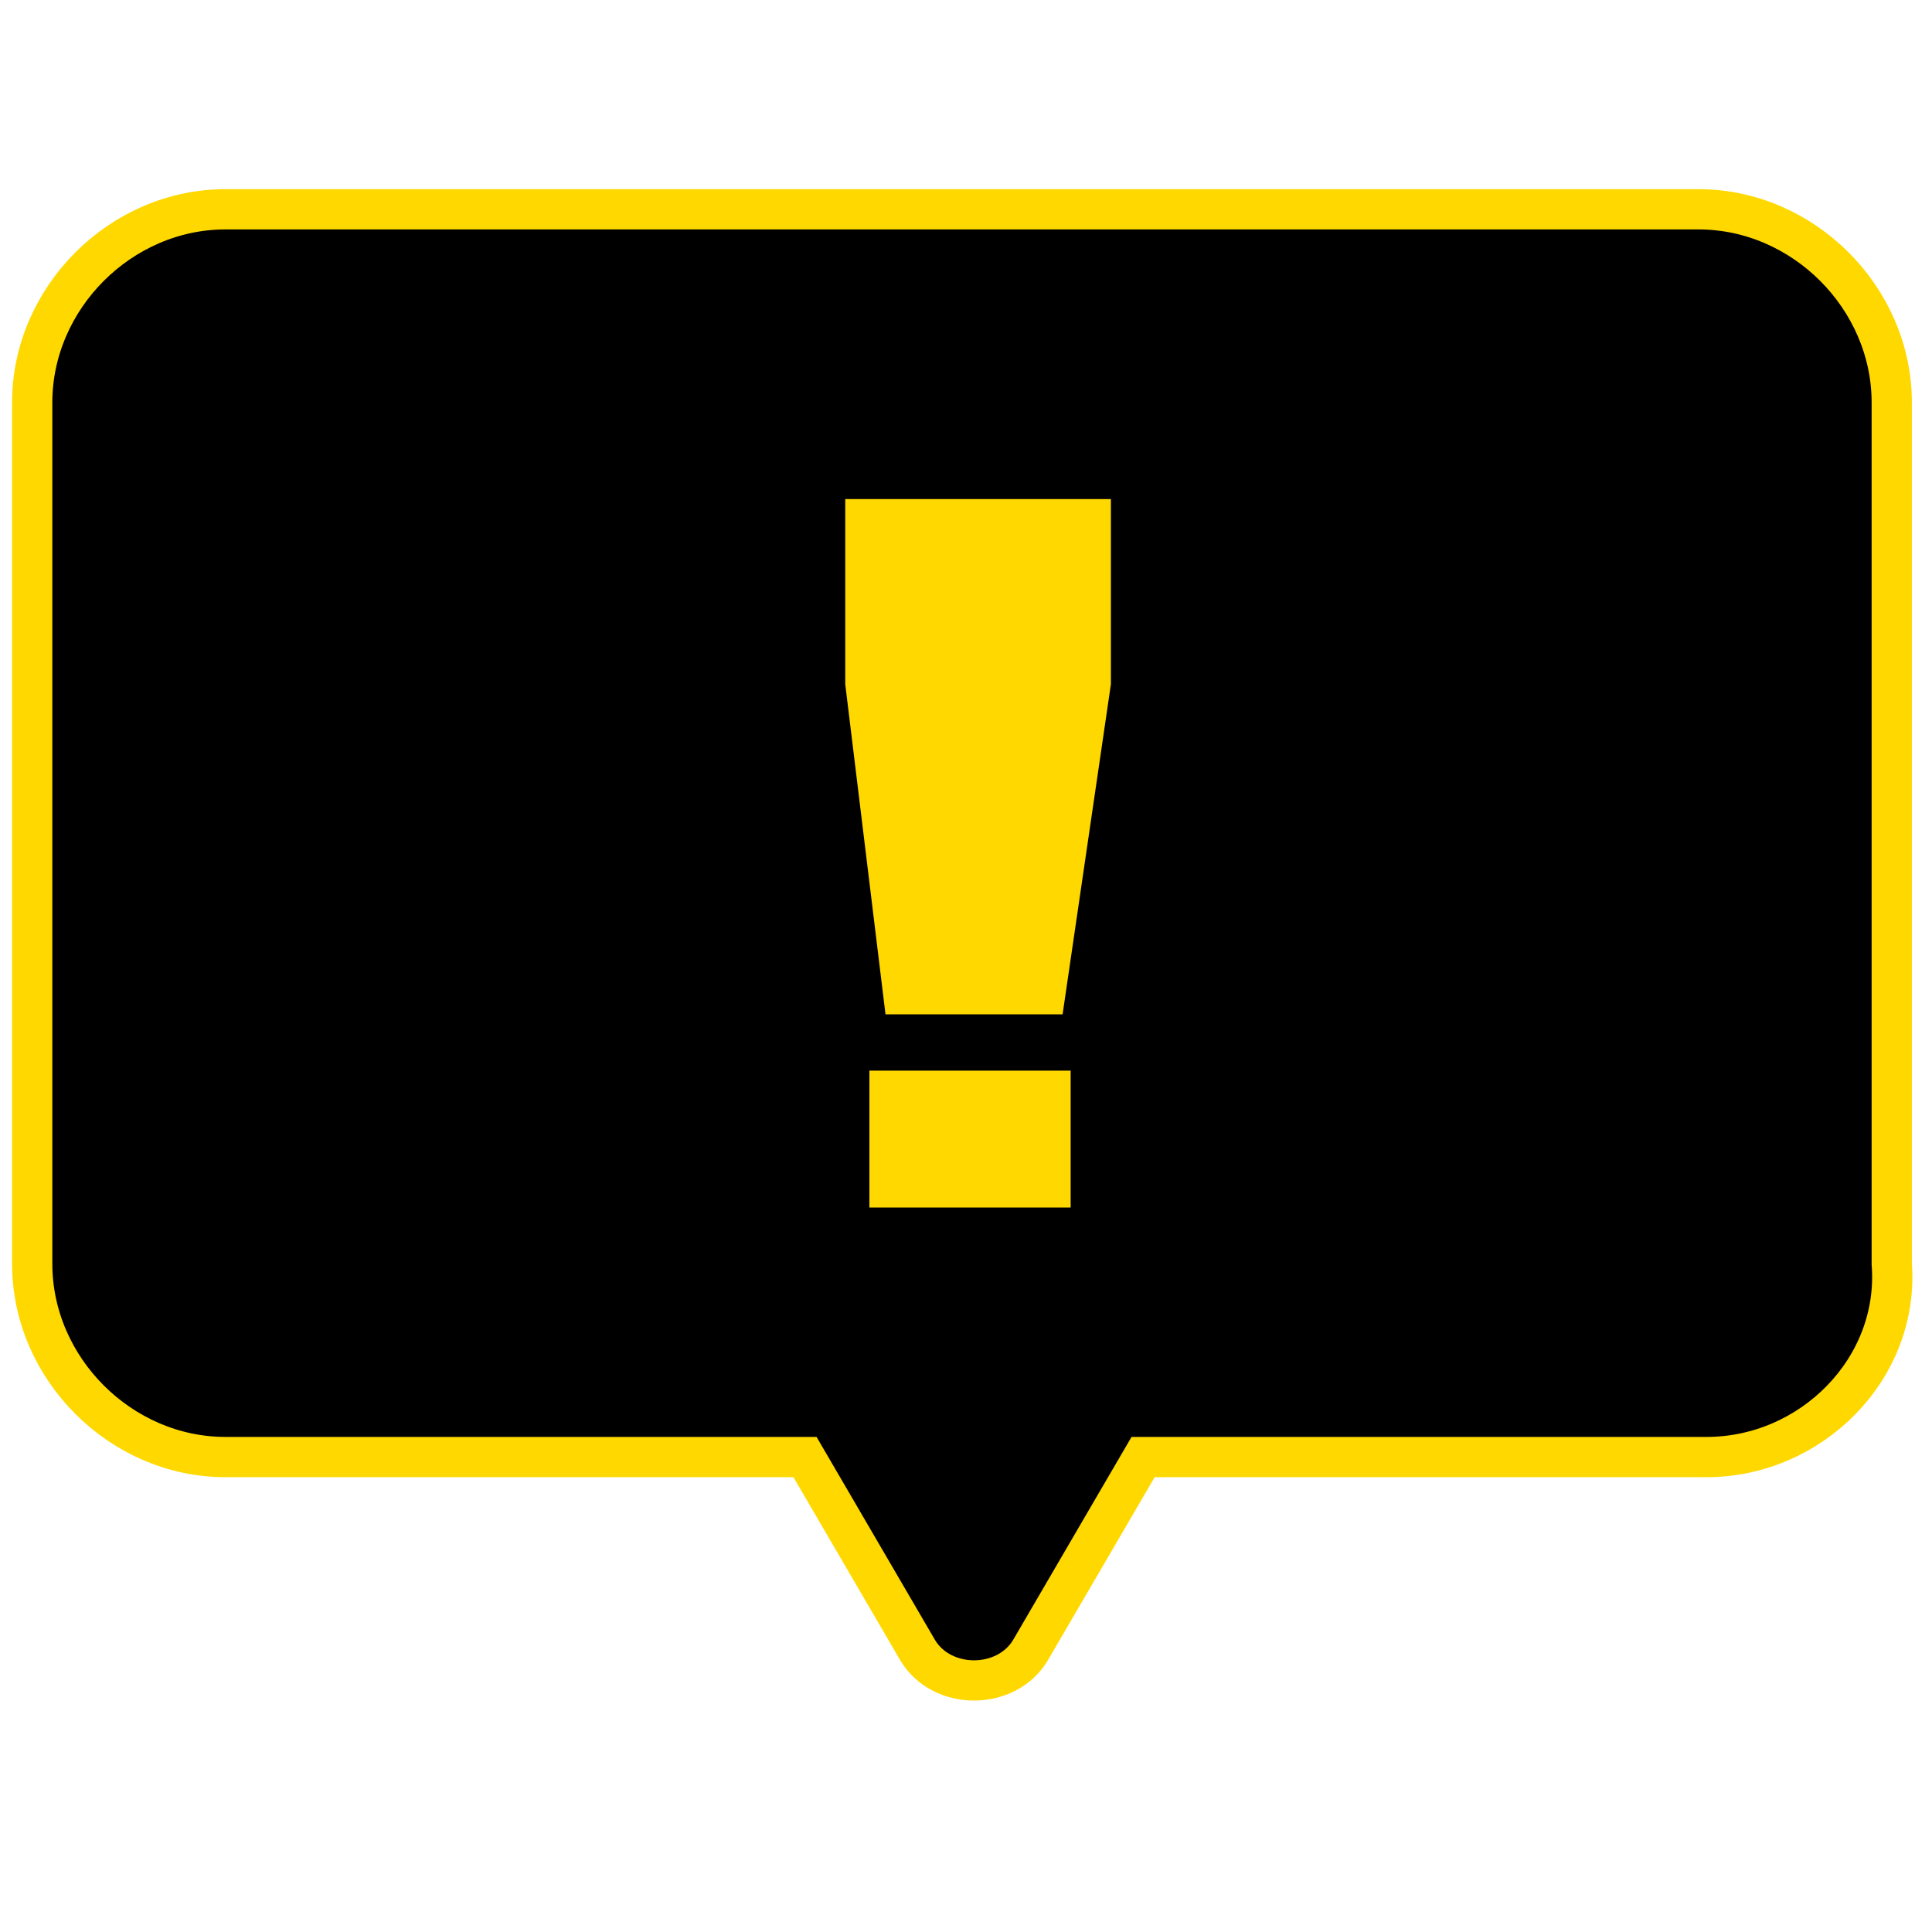<?xml version="1.0" encoding="utf-8"?>
<!-- Generator: Adobe Illustrator 27.0.1, SVG Export Plug-In . SVG Version: 6.00 Build 0)  -->
<svg version="1.1" id="Layer_1" xmlns="http://www.w3.org/2000/svg" xmlns:xlink="http://www.w3.org/1999/xlink" x="0px" y="0px"
	 width="24px" height="24px" viewBox="0 0 24 24" style="enable-background:new 0 0 24 24;" xml:space="preserve">
<style type="text/css">
	.st0{fill:#FFDC00;}
	.st1{stroke:#FFD800;stroke-width:0.5;stroke-miterlimit:10;}
	.st2{fill-rule:evenodd;clip-rule:evenodd;fill:#FFD800;}
</style>
<path class="st0" d="M19.2,17.1h-5.5L12.6,19c-0.2,0.4-0.9,0.4-1.1,0l-1.1-1.9H4.8c-1,0-1.9-0.9-1.9-1.9V6.9c0-1,0.9-1.9,1.9-1.9
	h14.3c1,0,1.9,0.9,1.9,1.9v8.4C21.1,16.3,20.2,17.1,19.2,17.1z"/>
<path class="st1" d="M21.2,18.1h-7l-1.4,2.4c-0.3,0.5-1.1,0.5-1.4,0L10,18.1H2.8c-1.3,0-2.4-1.1-2.4-2.4V5c0-1.3,1.1-2.4,2.4-2.4
	h18.3c1.3,0,2.4,1.1,2.4,2.4v10.7C23.6,17,22.5,18.1,21.2,18.1z"/>
<path class="st2" d="M13.3,15h-2.5v-1.7h2.5V15z M13.2,12.6H11l-0.5-4.1V6.2h3.3v2.3L13.2,12.6z"/>
</svg>

